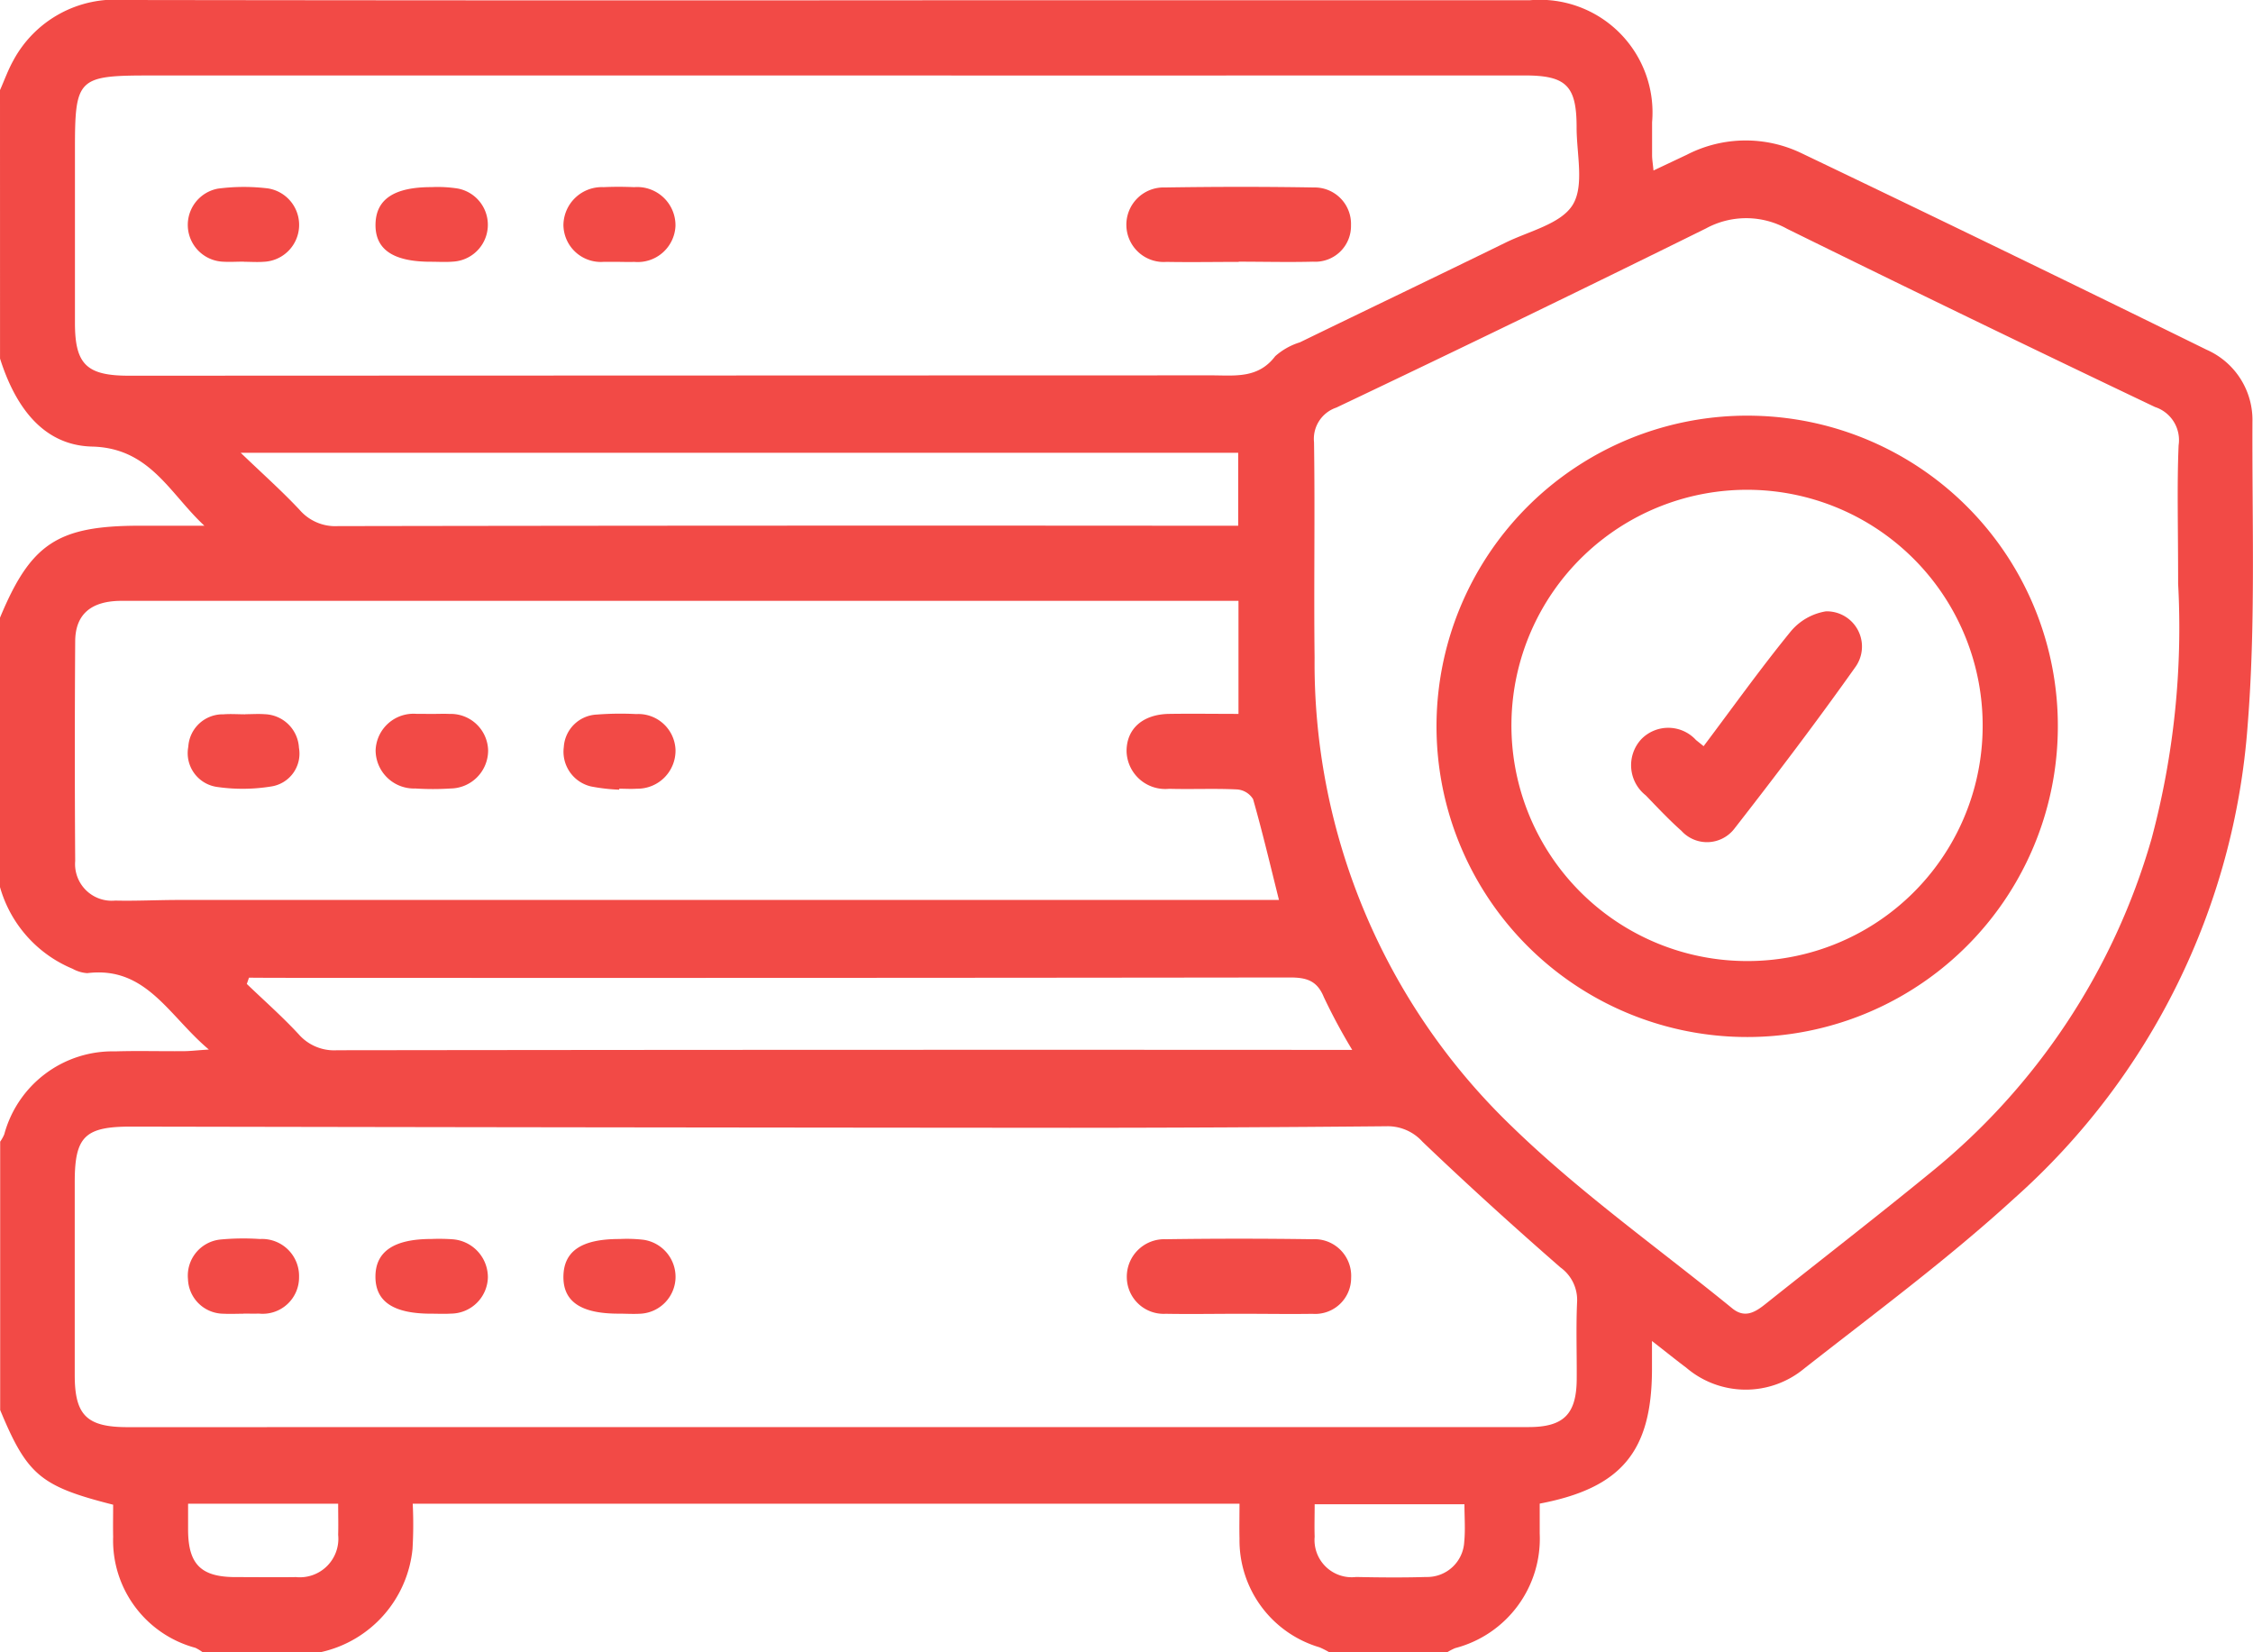 <svg xmlns="http://www.w3.org/2000/svg" width="64" height="46.927" viewBox="0 0 64 46.927"><defs><style>.a{fill:#f24a46;}</style></defs><g transform="translate(-8.027 -12.288)"><path class="a" d="M8.027,14.848c.124-.28.228-.571.377-.839a3.282,3.282,0,0,1,3.159-1.721q12.372.018,24.744.006,7.594,0,15.186,0a3.2,3.2,0,0,1,3.464,3.468c0,.311,0,.623,0,.936,0,.118.022.236.04.433l.946-.447a3.653,3.653,0,0,1,3.259-.044Q64.97,19.4,70.711,22.223a2.179,2.179,0,0,1,1.3,2.051c-.012,2.873.094,5.758-.136,8.615a19.917,19.917,0,0,1-6.635,13.443c-1.885,1.725-3.953,3.253-5.968,4.834a2.6,2.6,0,0,1-3.348-.032c-.282-.21-.555-.433-.97-.755,0,.363,0,.6,0,.829-.01,2.308-.869,3.348-3.189,3.79,0,.274,0,.563,0,.849a3.213,3.213,0,0,1-2.4,3.255,1.606,1.606,0,0,0-.218.112H45.777a2.55,2.55,0,0,0-.266-.134,3.17,3.17,0,0,1-2.274-3.087c-.008-.327,0-.655,0-.992H19.751a11.939,11.939,0,0,1-.006,1.288,3.34,3.34,0,0,1-2.592,2.925H13.777a1.33,1.33,0,0,0-.2-.12,3.159,3.159,0,0,1-2.336-3.153c-.006-.309,0-.617,0-.912-2.065-.523-2.442-.843-3.209-2.689V44.717a1.124,1.124,0,0,0,.116-.208A3.188,3.188,0,0,1,11.3,42.152c.645-.02,1.29,0,1.937-.006.188,0,.377-.024.723-.046-1.144-.962-1.781-2.376-3.454-2.17a.993.993,0,0,1-.417-.124,3.564,3.564,0,0,1-2.067-2.338V29.846C8.9,27.726,9.662,27.221,12,27.221h1.833c-.986-.914-1.545-2.208-3.189-2.248-1.428-.034-2.2-1.186-2.616-2.5ZM31.456,52.824H37.08q7.185,0,14.368,0c.994,0,1.358-.363,1.368-1.348.006-.729-.022-1.458.01-2.186a1.139,1.139,0,0,0-.471-1c-1.33-1.16-2.64-2.348-3.917-3.568a1.33,1.33,0,0,0-1.022-.443q-4.5.042-9,.044-13.336-.009-26.673-.034c-1.3,0-1.591.282-1.593,1.559v5.5c0,1.142.345,1.478,1.5,1.478ZM69.9,28.866c0-1.683-.034-2.809.014-3.931a.988.988,0,0,0-.671-1.086Q64,21.352,58.795,18.789a2.387,2.387,0,0,0-2.308-.012q-5.229,2.584-10.5,5.089a.937.937,0,0,0-.633.984c.03,2.039-.008,4.081.016,6.12a18.241,18.241,0,0,0,5.609,13.32c1.933,1.879,4.161,3.454,6.257,5.163.357.29.651.108.946-.128,1.563-1.246,3.145-2.468,4.692-3.734a18.9,18.9,0,0,0,6.273-9.484A23.19,23.19,0,0,0,69.9,28.866ZM31.527,14.432H12.278c-2.041,0-2.122.08-2.122,2.092v4.936c0,1.18.333,1.5,1.535,1.5q15.374-.006,30.748-.01c.659,0,1.326.1,1.813-.545a1.9,1.9,0,0,1,.7-.393c1.945-.946,3.9-1.881,5.84-2.831.669-.329,1.577-.531,1.911-1.076s.108-1.452.11-2.2c0-1.182-.294-1.474-1.476-1.474Q41.43,14.434,31.527,14.432ZM44.358,37.851c-.246-.984-.469-1.929-.735-2.863a.584.584,0,0,0-.449-.276c-.643-.032-1.29,0-1.935-.018a1.1,1.1,0,0,1-1.21-1.072c0-.633.459-1.044,1.206-1.056.661-.01,1.322,0,1.973,0V29.355h-.739q-9.183,0-18.369,0-6.308,0-12.619,0c-.861,0-1.312.377-1.318,1.144q-.021,3.122,0,6.247A1.041,1.041,0,0,0,11.3,37.869c.6.014,1.206-.018,1.811-.018H44.358ZM15.1,40.059l-.062.178c.495.475,1.012.93,1.476,1.432a1.337,1.337,0,0,0,1.088.451q14.052-.018,28.1-.01h.737a16.545,16.545,0,0,1-.807-1.5c-.192-.473-.5-.557-.964-.557q-14.454.018-28.911.01ZM43.2,25.15H14.865c.635.609,1.18,1.094,1.675,1.623a1.338,1.338,0,0,0,1.086.459q12.435-.021,24.868-.01H43.2Zm6.429,29.866H45.372c0,.341-.01.631,0,.922a1.057,1.057,0,0,0,1.178,1.144c.663.014,1.328.02,1.991,0a1.054,1.054,0,0,0,1.08-1C49.655,55.735,49.627,55.385,49.627,55.016ZM17.633,55H13.37c0,.278,0,.523,0,.767.01.952.367,1.31,1.32,1.318.581,0,1.162.008,1.743,0a1.094,1.094,0,0,0,1.2-1.2C17.641,55.609,17.633,55.339,17.633,55Z" transform="translate(0 0)"/><path class="a" d="M27.159,31.982c-.686,0-1.369.012-2.053,0A1.047,1.047,0,0,1,24,30.957a1.065,1.065,0,0,1,1.107-1.093q2.08-.03,4.165,0a1.042,1.042,0,0,1,1.1,1.1,1.022,1.022,0,0,1-1.1,1.019C28.568,31.994,27.862,31.98,27.159,31.982Z" transform="translate(16.036 17.624)"/><path class="a" d="M14.931,31.977c-1.069,0-1.583-.342-1.581-1.055s.528-1.067,1.587-1.067a5.377,5.377,0,0,1,.622.01,1.082,1.082,0,0,1,.985,1.093,1.057,1.057,0,0,1-1.051,1.017C15.3,31.987,15.119,31.977,14.931,31.977Z" transform="translate(5.342 17.626)"/><path class="a" d="M17.574,31.975c-1.065,0-1.573-.346-1.559-1.067s.532-1.055,1.593-1.053a4.093,4.093,0,0,1,.684.022,1.065,1.065,0,0,1,.907,1.1,1.053,1.053,0,0,1-1,1C17.992,31.989,17.782,31.975,17.574,31.975Z" transform="translate(8.017 17.627)"/><path class="a" d="M12.275,31.981c-.186,0-.374.01-.56,0A1.016,1.016,0,0,1,10.7,31a1.031,1.031,0,0,1,.925-1.127,6.974,6.974,0,0,1,1.119-.014,1.052,1.052,0,0,1,1.111,1.083,1.033,1.033,0,0,1-1.145,1.035c-.144.006-.29,0-.436,0Z" transform="translate(2.667 17.623)"/><path class="a" d="M46.016,27.067a8.825,8.825,0,1,1-8.582-8.892A8.812,8.812,0,0,1,46.016,27.067Zm-2.136-.01a6.693,6.693,0,1,0-6.827,6.605A6.679,6.679,0,0,0,43.88,27.057Z" transform="translate(20.467 5.923)"/><path class="a" d="M27.179,17.076c-.684,0-1.367.012-2.051,0a1.059,1.059,0,1,1-.04-2.114c1.407-.022,2.818-.024,4.225,0a1.034,1.034,0,0,1,1.055,1.073,1.014,1.014,0,0,1-1.077,1.035c-.7.018-1.409,0-2.112,0Z" transform="translate(16.036 2.651)"/><path class="a" d="M14.922,17.068c-1.065,0-1.581-.346-1.571-1.061s.53-1.061,1.593-1.059a3.689,3.689,0,0,1,.743.04,1.048,1.048,0,0,1-.144,2.077C15.338,17.082,15.13,17.068,14.922,17.068Z" transform="translate(5.343 2.655)"/><path class="a" d="M17.59,17.075c-.144,0-.29,0-.436,0a1.062,1.062,0,0,1-1.139-1.053,1.091,1.091,0,0,1,1.141-1.069c.29-.014.582-.012.871,0a1.087,1.087,0,0,1,1.171,1.1,1.073,1.073,0,0,1-1.171,1.023C17.882,17.081,17.736,17.077,17.59,17.075Z" transform="translate(8.017 2.651)"/><path class="a" d="M12.291,17.069c-.208,0-.416.014-.622,0a1.047,1.047,0,0,1-.118-2.074,5.651,5.651,0,0,1,1.423-.006,1.049,1.049,0,0,1-.124,2.084c-.186.014-.374,0-.56,0Z" transform="translate(2.667 2.651)"/><path class="a" d="M14.95,22.411c.166,0,.332-.008.5,0a1.062,1.062,0,0,1,1.1,1.039,1.081,1.081,0,0,1-1.067,1.079,7.875,7.875,0,0,1-1,0,1.09,1.09,0,0,1-1.129-1.085,1.077,1.077,0,0,1,1.163-1.035C14.66,22.407,14.8,22.411,14.95,22.411Z" transform="translate(5.343 10.156)"/><path class="a" d="M17.6,24.565a5.265,5.265,0,0,1-.8-.092,1.013,1.013,0,0,1-.773-1.123.983.983,0,0,1,.937-.919,8.716,8.716,0,0,1,1.119-.014A1.058,1.058,0,0,1,19.2,23.43a1.081,1.081,0,0,1-1.1,1.107c-.164.012-.332,0-.5,0Z" transform="translate(8.016 10.154)"/><path class="a" d="M12.325,22.417c.186,0,.374-.014.56,0a1.007,1.007,0,0,1,.967.953.943.943,0,0,1-.791,1.1,5.042,5.042,0,0,1-1.541.012.969.969,0,0,1-.811-1.141.98.98,0,0,1,1-.921c.206-.016.414,0,.622,0Z" transform="translate(2.667 10.158)"/><path class="a" d="M33.209,24.783c.835-1.111,1.617-2.206,2.464-3.246a1.644,1.644,0,0,1,1.011-.584,1,1,0,0,1,.851,1.561c-1.113,1.571-2.278,3.106-3.462,4.625a.981.981,0,0,1-1.495.048c-.356-.316-.684-.666-1.013-1.007a1.088,1.088,0,0,1-.122-1.6,1.068,1.068,0,0,1,1.549.028Z" transform="translate(23.212 8.7)"/></g></svg>